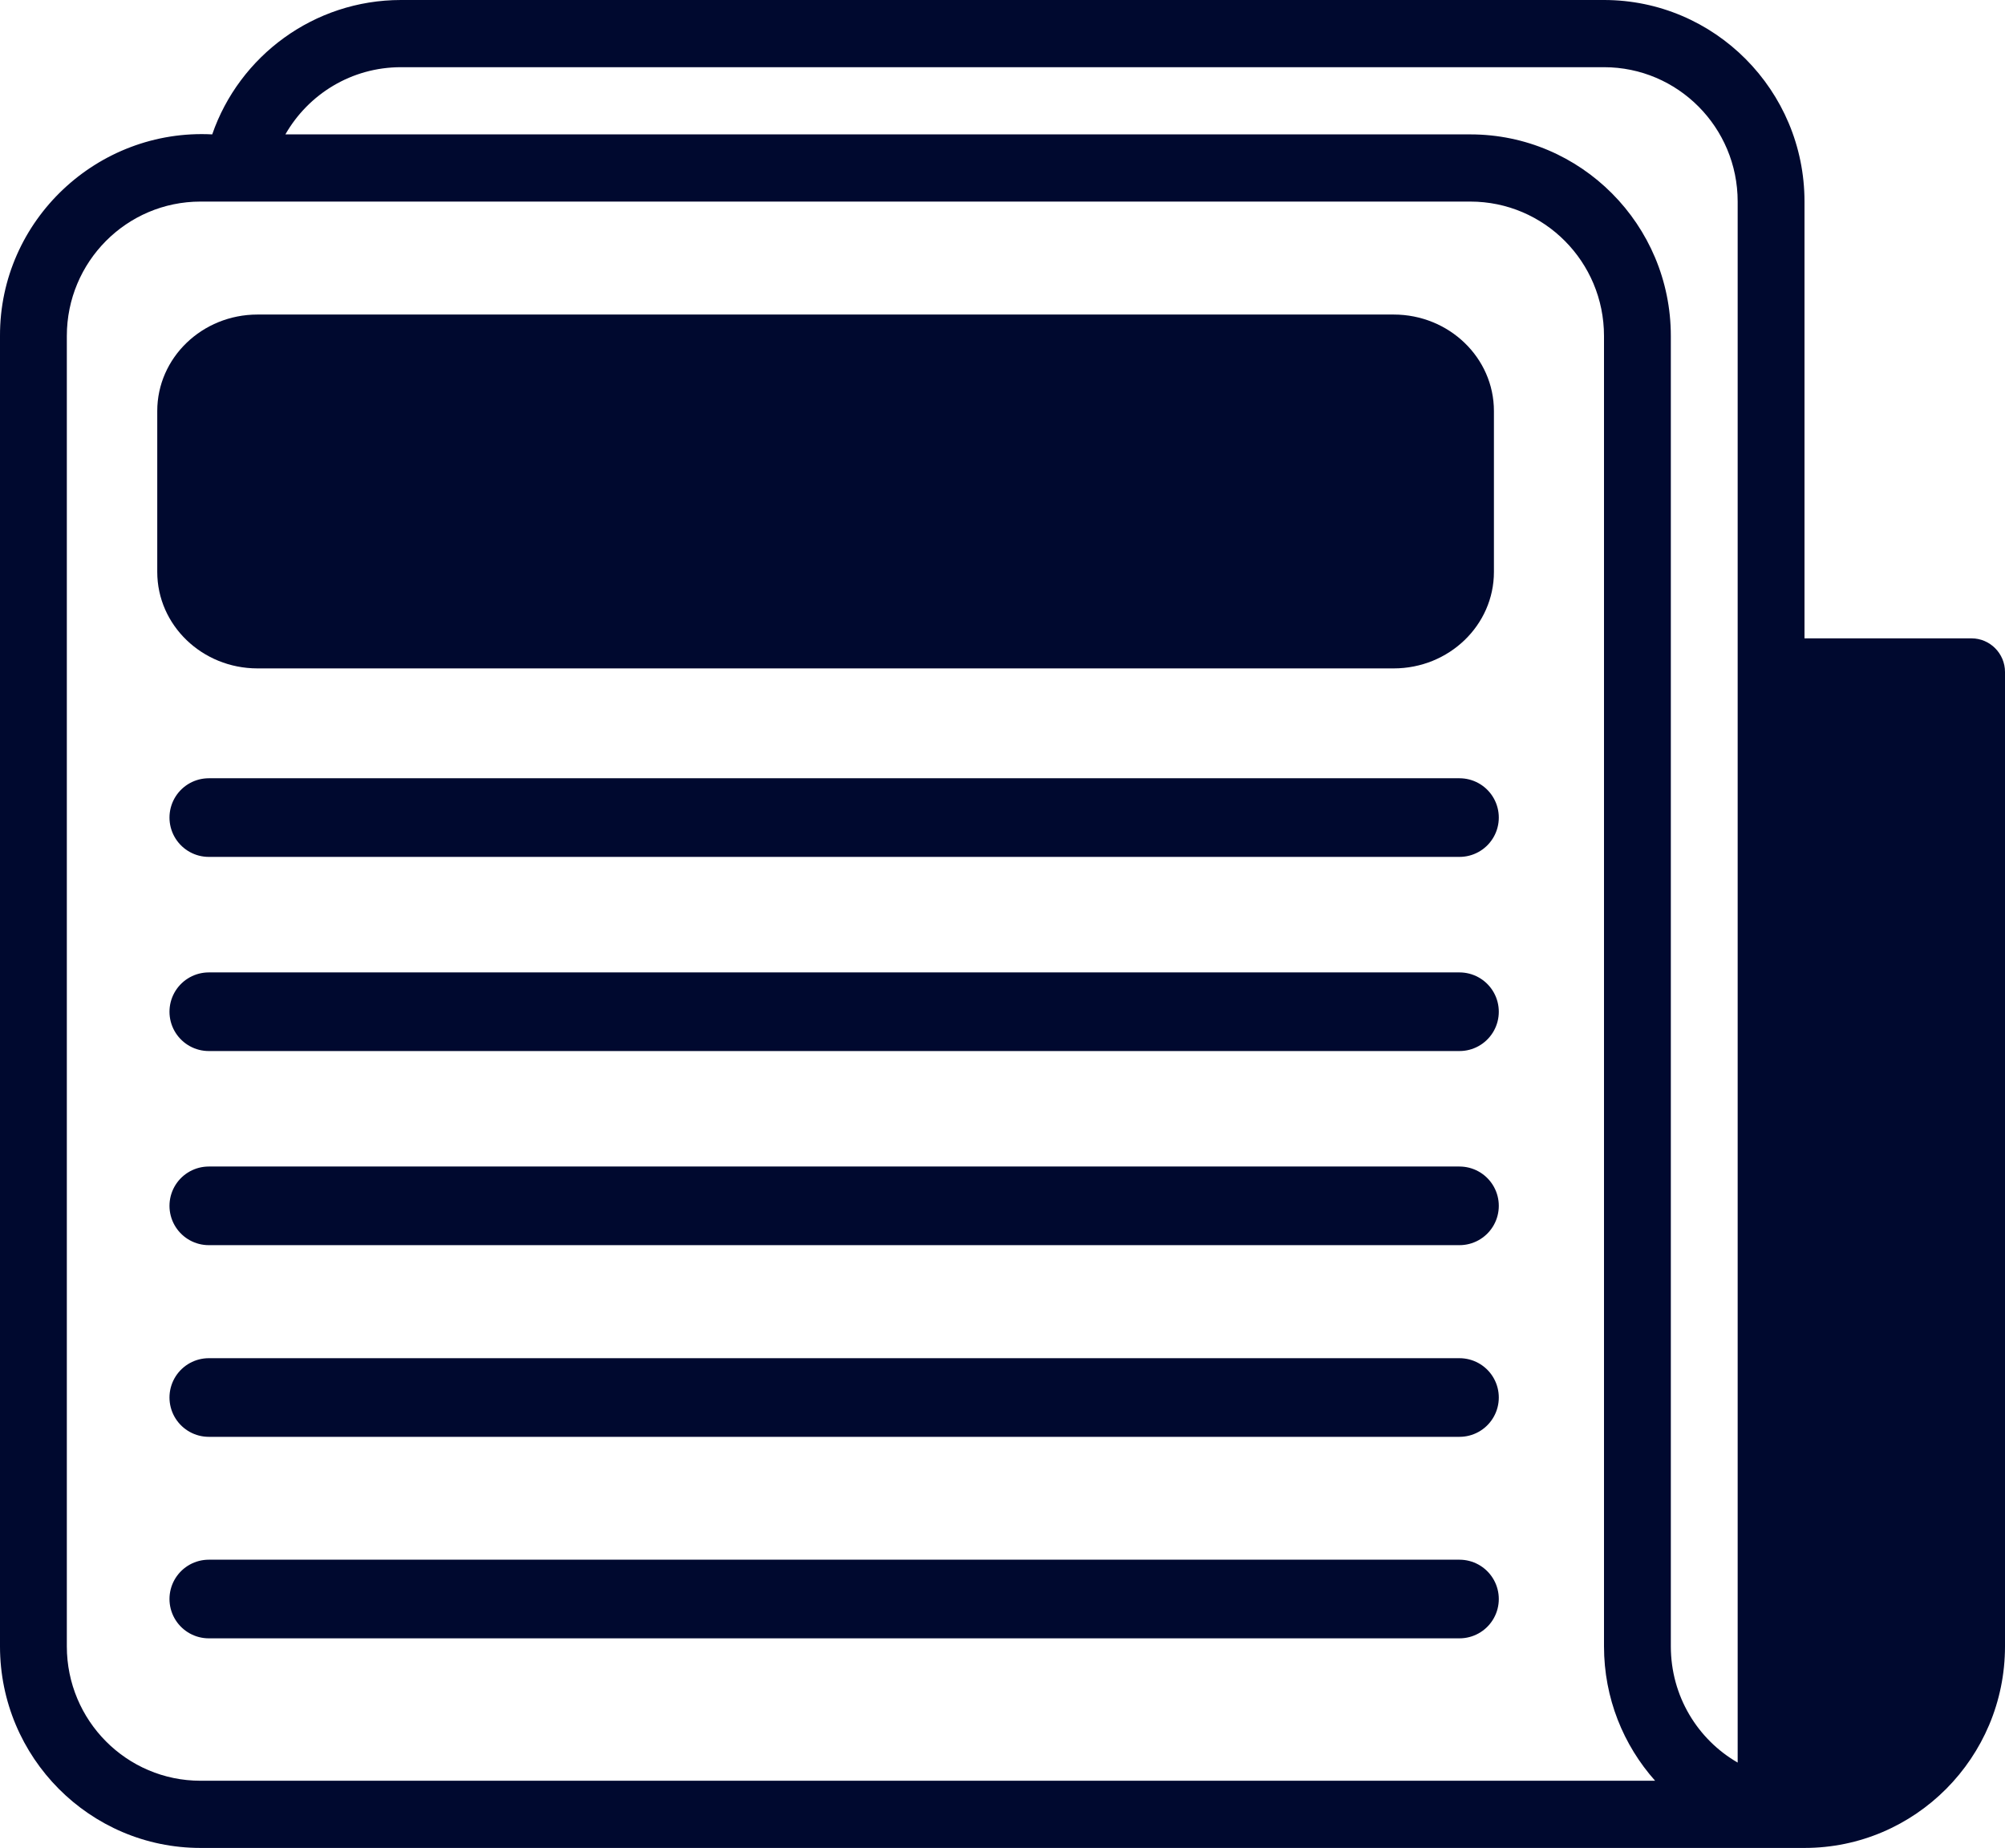 <svg width="51" height="47" viewBox="0 0 51 47" fill="none" xmlns="http://www.w3.org/2000/svg">
<path d="M50.15 16.236H45.9V5.127C45.9 2.299 43.614 0 40.8 0H10.2C7.982 0 6.086 1.427 5.398 3.418C2.485 3.266 -0.01 5.6 3.00344e-05 8.545V41.873C3.00344e-05 44.701 2.287 47 5.1 47H45.9C48.714 47 51 44.701 51 41.873V17.091C51 16.621 50.617 16.236 50.15 16.236ZM5.1 45.291C3.222 45.291 1.7 43.761 1.7 41.873V8.545C1.7 6.657 3.222 5.127 5.1 5.127H37.4C39.279 5.127 40.8 6.657 40.8 8.545V41.873C40.8 43.189 41.293 44.385 42.1 45.291H5.1ZM44.2 44.829C43.18 44.24 42.5 43.137 42.5 41.873V8.545C42.5 5.717 40.214 3.418 37.4 3.418H7.259C7.846 2.393 8.942 1.709 10.2 1.709H40.8C42.678 1.709 44.2 3.239 44.2 5.127V44.829Z" fill="#00092F"/>
<path d="M35.45 8H6.55C5.142 8 4 9.099 4 10.454V14.546C4 15.901 5.142 17 6.55 17H35.45C36.858 17 38 15.901 38 14.546V10.454C38 9.099 36.858 8 35.45 8Z" fill="#00092F"/>
<path d="M5.311 20.794H37.124M5.311 25.732H37.124M5.311 30.669H37.124M5.311 40.669H37.124M5.311 35.544H37.124" stroke="#00092F" stroke-width="2" stroke-linecap="round"/>
</svg>
